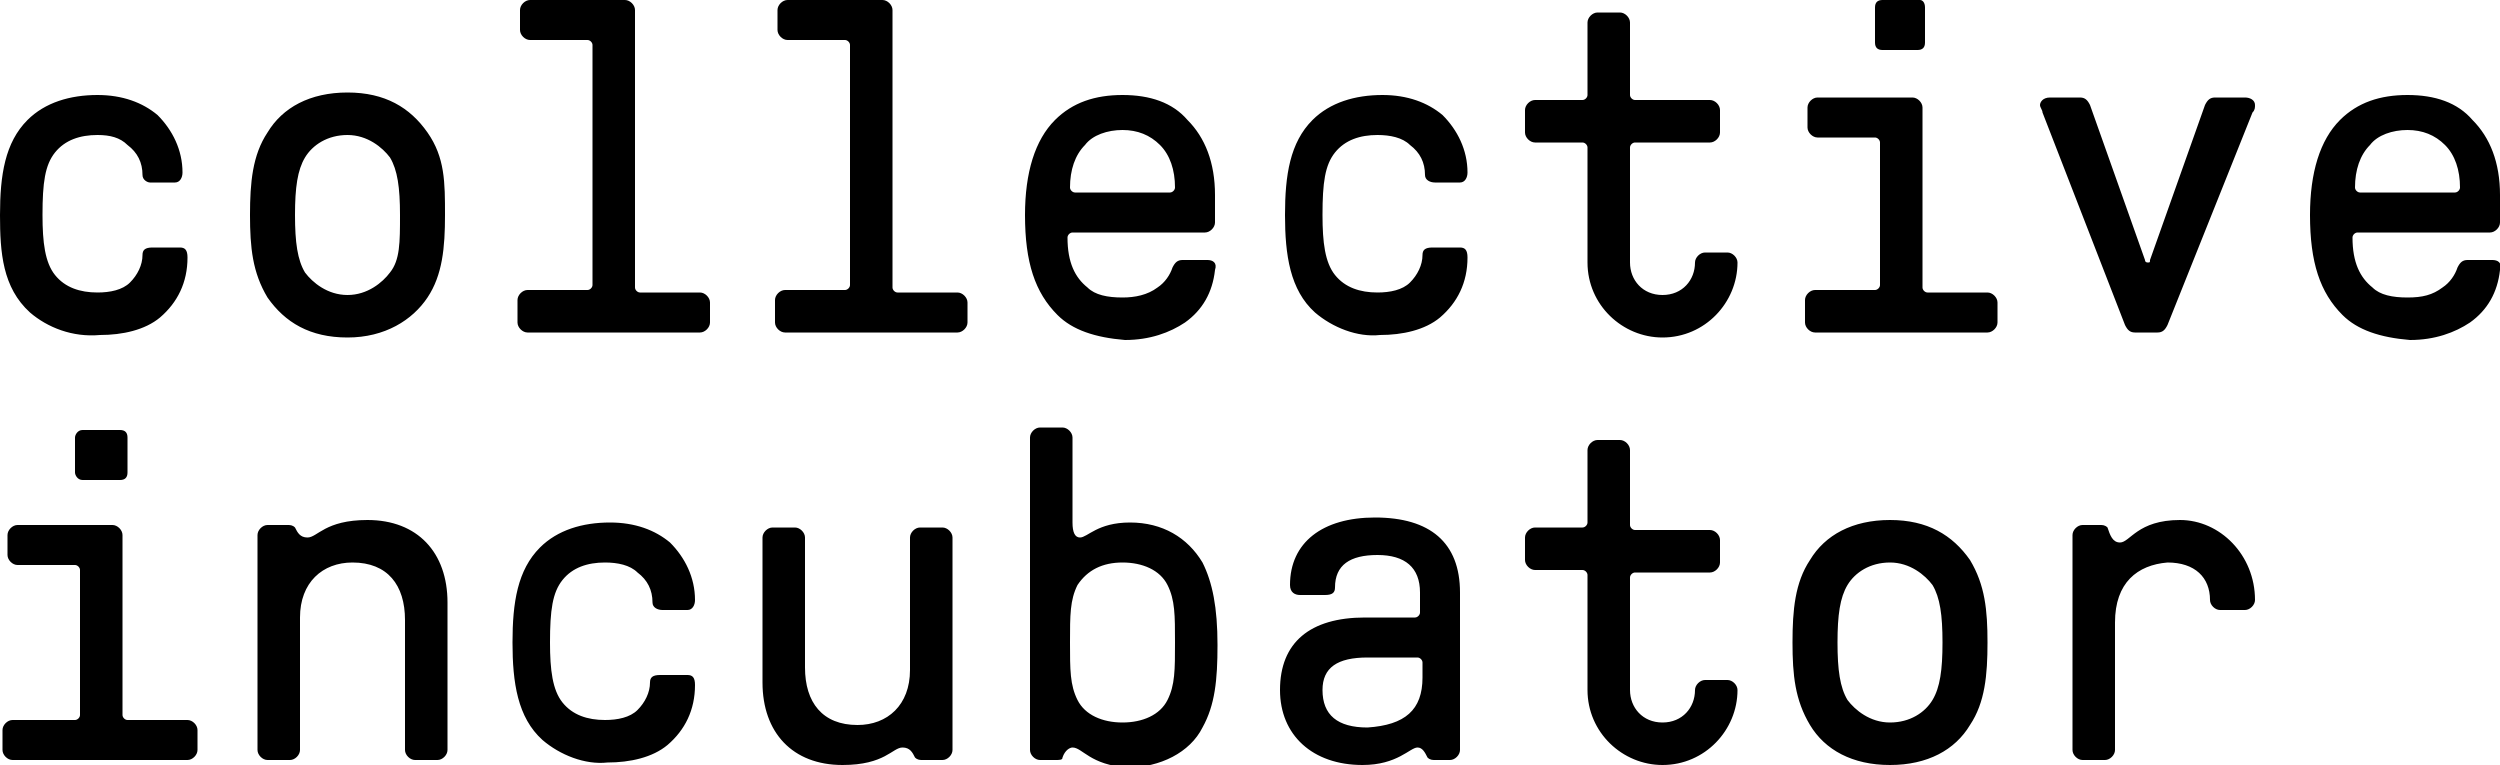 <svg xmlns="http://www.w3.org/2000/svg" viewBox="0 0 100 30.6" style="enable-background:new 0 0 100 30.6" xml:space="preserve">
  <path fill="rgb(0, 0, 0)" d="M1.2 12.5C.1 11.5 0 10.1 0 8.6 0 7 .2 5.7 1.1 4.8c.7-.7 1.7-1 2.8-1 1 0 1.8.3 2.4.8.6.6 1 1.4 1 2.3 0 .2-.1.4-.3.4H6c-.1 0-.3-.1-.3-.3 0-.5-.2-.9-.6-1.2-.3-.3-.7-.4-1.2-.4-.7 0-1.3.2-1.7.7-.4.5-.5 1.2-.5 2.5 0 1.1.1 1.9.5 2.4s1 .7 1.7.7c.5 0 1-.1 1.3-.4.3-.3.5-.7.5-1.1 0-.2.1-.3.4-.3h1.1c.2 0 .3.1.3.4 0 1-.4 1.8-1.1 2.4-.6.5-1.5.7-2.4.7-1.1.1-2.1-.3-2.8-.9zM10.7 11.9c-.6-1-.7-2-.7-3.3 0-1.3.1-2.4.7-3.3.6-1 1.7-1.6 3.2-1.6s2.5.6 3.2 1.6.7 2 .7 3.3c0 1.3-.1 2.4-.7 3.3s-1.7 1.6-3.2 1.6-2.5-.6-3.2-1.6zm4.9-1c.4-.5.4-1.2.4-2.3 0-1.1-.1-1.8-.4-2.3-.3-.4-.9-.9-1.7-.9-.8 0-1.4.4-1.7.9-.3.5-.4 1.2-.4 2.3 0 1.1.1 1.8.4 2.3.3.4.9.9 1.7.9.8 0 1.4-.5 1.7-.9zM21.1 13.3c-.2 0-.4-.2-.4-.4V12c0-.2.2-.4.4-.4h2.4c.1 0 .2-.1.2-.2V1.8c0-.1-.1-.2-.2-.2h-2.3c-.2 0-.4-.2-.4-.4V.4c0-.2.2-.4.4-.4H25c.2 0 .4.2.4.4v11.1c0 .1.1.2.2.2H28c.2 0 .4.2.4.4v.8c0 .2-.2.4-.4.4h-6.9zM31.4 13.3c-.2 0-.4-.2-.4-.4V12c0-.2.2-.4.4-.4h2.4c.1 0 .2-.1.2-.2V1.8c0-.1-.1-.2-.2-.2h-2.3c-.2 0-.4-.2-.4-.4V.4c0-.2.2-.4.4-.4h3.8c.2 0 .4.2.4.4v11.1c0 .1.1.2.2.2h2.4c.2 0 .4.2.4.4v.8c0 .2-.2.4-.4.4h-6.9zM42.3 12.6c-.9-.9-1.3-2.1-1.3-4 0-1.7.4-3 1.2-3.8.7-.7 1.6-1 2.7-1s2 .3 2.6 1c.7.7 1.1 1.7 1.1 3v1.1c0 .2-.2.4-.4.4h-5.3c-.1 0-.2.1-.2.2 0 1 .3 1.6.8 2 .3.3.8.4 1.4.4.5 0 1-.1 1.4-.4.3-.2.5-.5.6-.8.1-.2.2-.3.4-.3h1c.2 0 .4.1.3.4-.1.9-.5 1.6-1.2 2.1-.6.4-1.4.7-2.4.7-1.2-.1-2.1-.4-2.7-1zm4.5-4.9c.1 0 .2-.1.2-.2 0-.7-.2-1.3-.6-1.7-.4-.4-.9-.6-1.5-.6s-1.2.2-1.5.6c-.4.4-.6 1-.6 1.7 0 .1.1.2.2.2h3.8zM52.6 12.5c-1-.9-1.2-2.3-1.2-3.9s.2-2.9 1.1-3.8c.7-.7 1.7-1 2.8-1 1 0 1.8.3 2.4.8.6.6 1 1.4 1 2.3 0 .2-.1.4-.3.4h-1c-.2 0-.4-.1-.4-.3 0-.5-.2-.9-.6-1.2-.3-.3-.8-.4-1.3-.4-.7 0-1.3.2-1.7.7-.4.5-.5 1.2-.5 2.5 0 1.1.1 1.9.5 2.4s1 .7 1.7.7c.5 0 1-.1 1.3-.4.3-.3.5-.7.5-1.1 0-.2.1-.3.4-.3h1.1c.2 0 .3.1.3.4 0 1-.4 1.8-1.1 2.4-.6.5-1.5.7-2.4.7-.9.1-1.9-.3-2.6-.9zM65.2 10.5c0 .7.5 1.3 1.3 1.3s1.3-.6 1.3-1.3c0-.2.2-.4.4-.4h.9c.2 0 .4.2.4.4 0 1.6-1.3 3-3 3-1.6 0-3-1.3-3-3V5.9c0-.1-.1-.2-.2-.2h-1.9c-.2 0-.4-.2-.4-.4v-.9c0-.2.2-.4.4-.4h1.9c.1 0 .2-.1.2-.2V.9c0-.2.2-.4.4-.4h.9c.2 0 .4.2.4.4v2.9c0 .1.1.2.2.2h3c.2 0 .4.2.4.4v.9c0 .2-.2.4-.4.4h-3c-.1 0-.2.1-.2.2v4.6zM72.7 5.5c-.2 0-.4-.2-.4-.4v-.8c0-.2.2-.4.4-.4h3.8c.2 0 .4.2.4.4v7.2c0 .1.1.2.2.2h2.4c.2 0 .4.2.4.4v.8c0 .2-.2.4-.4.4h-6.9c-.2 0-.4-.2-.4-.4V12c0-.2.2-.4.4-.4H75c.1 0 .2-.1.2-.2V5.7c0-.1-.1-.2-.2-.2h-2.3zM75.3 2c-.2 0-.3-.1-.3-.3V.3c0-.2.1-.3.3-.3h1.5c.1 0 .2.1.2.3v1.4c0 .2-.1.3-.3.3h-1.4zM85.4 13.3c-.2 0-.3-.1-.4-.3l-3.3-8.5c0-.1-.1-.2-.1-.3 0-.1.1-.3.4-.3h1.2c.2 0 .3.1.4.3l2.2 6.2c0 .1.1.1.1.1.1 0 .1 0 .1-.1l2.2-6.2c.1-.2.2-.3.4-.3h1.2c.2 0 .4.1.4.3 0 .1 0 .2-.1.3L86.7 13c-.1.2-.2.3-.4.3h-.9zM93.7 12.6c-.9-.9-1.3-2.1-1.3-4 0-1.7.4-3 1.2-3.8.7-.7 1.6-1 2.7-1s2 .3 2.6 1c.7.7 1.1 1.7 1.1 3v1.1c0 .2-.2.4-.4.4h-5.3c-.1 0-.2.1-.2.2 0 1 .3 1.6.8 2 .3.3.8.4 1.4.4s1-.1 1.4-.4c.3-.2.5-.5.6-.8.1-.2.2-.3.4-.3h1c.2 0 .4.1.3.4-.1.9-.5 1.6-1.2 2.1-.6.4-1.4.7-2.4.7-1.2-.1-2.1-.4-2.7-1zm4.5-4.9c.1 0 .2-.1.2-.2 0-.7-.2-1.3-.6-1.7-.4-.4-.9-.6-1.5-.6s-1.2.2-1.5.6c-.4.4-.6 1-.6 1.7 0 .1.1.2.2.2h3.8zM.7 22.6c-.2 0-.4-.2-.4-.4v-.8c0-.2.2-.4.4-.4h3.8c.2 0 .4.2.4.4v7.2c0 .1.1.2.2.2h2.4c.2 0 .4.2.4.4v.8c0 .2-.2.4-.4.4h-7c-.2 0-.4-.2-.4-.4v-.8c0-.2.2-.4.4-.4H3c.1 0 .2-.1.2-.2v-5.8c0-.1-.1-.2-.2-.2H.7zm2.6-3.4c-.2 0-.3-.2-.3-.3v-1.4c0-.1.1-.3.3-.3h1.5c.2 0 .3.1.3.3v1.4c0 .2-.1.3-.3.3H3.3zM10.7 30.4c-.2 0-.4-.2-.4-.4v-8.6c0-.2.2-.4.4-.4h.8c.1 0 .2 0 .3.1.1.2.2.4.5.4.4 0 .7-.7 2.4-.7 2 0 3.2 1.3 3.2 3.3V30c0 .2-.2.4-.4.4h-.9c-.2 0-.4-.2-.4-.4v-5.2c0-1.4-.7-2.3-2.1-2.3-1.2 0-2.1.8-2.1 2.2V30c0 .2-.2.4-.4.4h-.9zM21.7 29.6c-1-.9-1.2-2.3-1.2-3.9s.2-2.9 1.1-3.8c.7-.7 1.7-1 2.8-1 1 0 1.8.3 2.4.8.6.6 1 1.4 1 2.3 0 .2-.1.4-.3.4h-1c-.2 0-.4-.1-.4-.3 0-.5-.2-.9-.6-1.2-.3-.3-.8-.4-1.3-.4-.7 0-1.3.2-1.7.7-.4.5-.5 1.2-.5 2.5 0 1.1.1 1.9.5 2.4s1 .7 1.7.7c.5 0 1-.1 1.3-.4.3-.3.5-.7.5-1.1 0-.2.1-.3.4-.3h1.1c.2 0 .3.1.3.4 0 1-.4 1.8-1.1 2.4-.6.5-1.5.7-2.4.7-.9.1-1.9-.3-2.6-.9zM37.7 21.1c.2 0 .4.2.4.4V30c0 .2-.2.4-.4.4h-.8c-.1 0-.2 0-.3-.1-.1-.2-.2-.4-.5-.4-.4 0-.7.7-2.4.7-2 0-3.2-1.3-3.2-3.3v-5.8c0-.2.2-.4.4-.4h.9c.2 0 .4.2.4.4v5.2c0 1.4.7 2.3 2.1 2.3 1.2 0 2.1-.8 2.1-2.2v-5.3c0-.2.2-.4.4-.4h.9zM42.9 29.9c-.1 0-.3.1-.4.4 0 .1-.1.1-.3.1h-.6c-.2 0-.4-.2-.4-.4V17.5c0-.2.2-.4.4-.4h.9c.2 0 .4.2.4.4v3.4c0 .4.1.6.3.6.3 0 .7-.6 2-.6s2.3.6 2.9 1.6c.4.8.6 1.8.6 3.3 0 1.4-.1 2.4-.6 3.3-.5 1-1.7 1.6-3 1.6-1.5-.1-1.8-.8-2.2-.8zm3.8-1.9c.3-.6.3-1.2.3-2.3 0-1.1 0-1.7-.3-2.3-.3-.6-1-.9-1.8-.9s-1.4.3-1.8.9c-.3.6-.3 1.2-.3 2.3 0 1.1 0 1.7.3 2.3.3.6 1 .9 1.8.9s1.5-.3 1.8-.9zM51.2 27.6c0-1.9 1.2-2.9 3.4-2.9h2c.1 0 .2-.1.2-.2v-.8c0-1-.6-1.5-1.7-1.5s-1.7.4-1.7 1.3c0 .2-.1.3-.4.3h-1c-.2 0-.4-.1-.4-.4 0-1.7 1.3-2.7 3.4-2.7 2.2 0 3.4 1 3.4 3V30c0 .2-.2.4-.4.4h-.6c-.1 0-.2 0-.3-.1-.1-.2-.2-.4-.4-.4-.3 0-.8.7-2.2.7-2 0-3.3-1.2-3.3-3zm5.7-.5v-.6c0-.1-.1-.2-.2-.2h-2c-1.2 0-1.8.4-1.8 1.3 0 1 .6 1.5 1.8 1.5 1.5-.1 2.2-.7 2.2-2zM65.2 27.6c0 .7.5 1.3 1.3 1.3s1.3-.6 1.3-1.3c0-.2.2-.4.4-.4h.9c.2 0 .4.2.4.4 0 1.6-1.3 3-3 3-1.6 0-3-1.3-3-3V23c0-.1-.1-.2-.2-.2h-1.9c-.2 0-.4-.2-.4-.4v-.9c0-.2.2-.4.4-.4h1.9c.1 0 .2-.1.2-.2V18c0-.2.2-.4.4-.4h.9c.2 0 .4.2.4.4v3c0 .1.1.2.2.2h3c.2 0 .4.2.4.4v.9c0 .2-.2.4-.4.4h-3c-.1 0-.2.1-.2.2v4.5zM72.4 29c-.6-1-.7-2-.7-3.3 0-1.3.1-2.4.7-3.3.6-1 1.7-1.6 3.2-1.6 1.5 0 2.5.6 3.2 1.6.6 1 .7 2 .7 3.3 0 1.3-.1 2.4-.7 3.3-.6 1-1.7 1.6-3.2 1.6-1.5 0-2.6-.6-3.2-1.6zm4.9-1c.3-.5.4-1.2.4-2.3 0-1.1-.1-1.8-.4-2.3-.3-.4-.9-.9-1.7-.9s-1.4.4-1.7.9c-.3.5-.4 1.2-.4 2.3 0 1.1.1 1.8.4 2.3.3.4.9.9 1.7.9s1.4-.4 1.7-.9zM84.6 24.9V30c0 .2-.2.4-.4.4h-.9c-.2 0-.4-.2-.4-.4v-8.6c0-.2.2-.4.4-.4h.7c.1 0 .2 0 .3.1.1.3.2.6.5.6.4 0 .7-.9 2.4-.9 1.6 0 3 1.4 3 3.2 0 .2-.2.4-.4.4h-1c-.2 0-.4-.2-.4-.4 0-.9-.6-1.5-1.7-1.5-1.2.1-2.1.8-2.1 2.4z"/>
</svg>